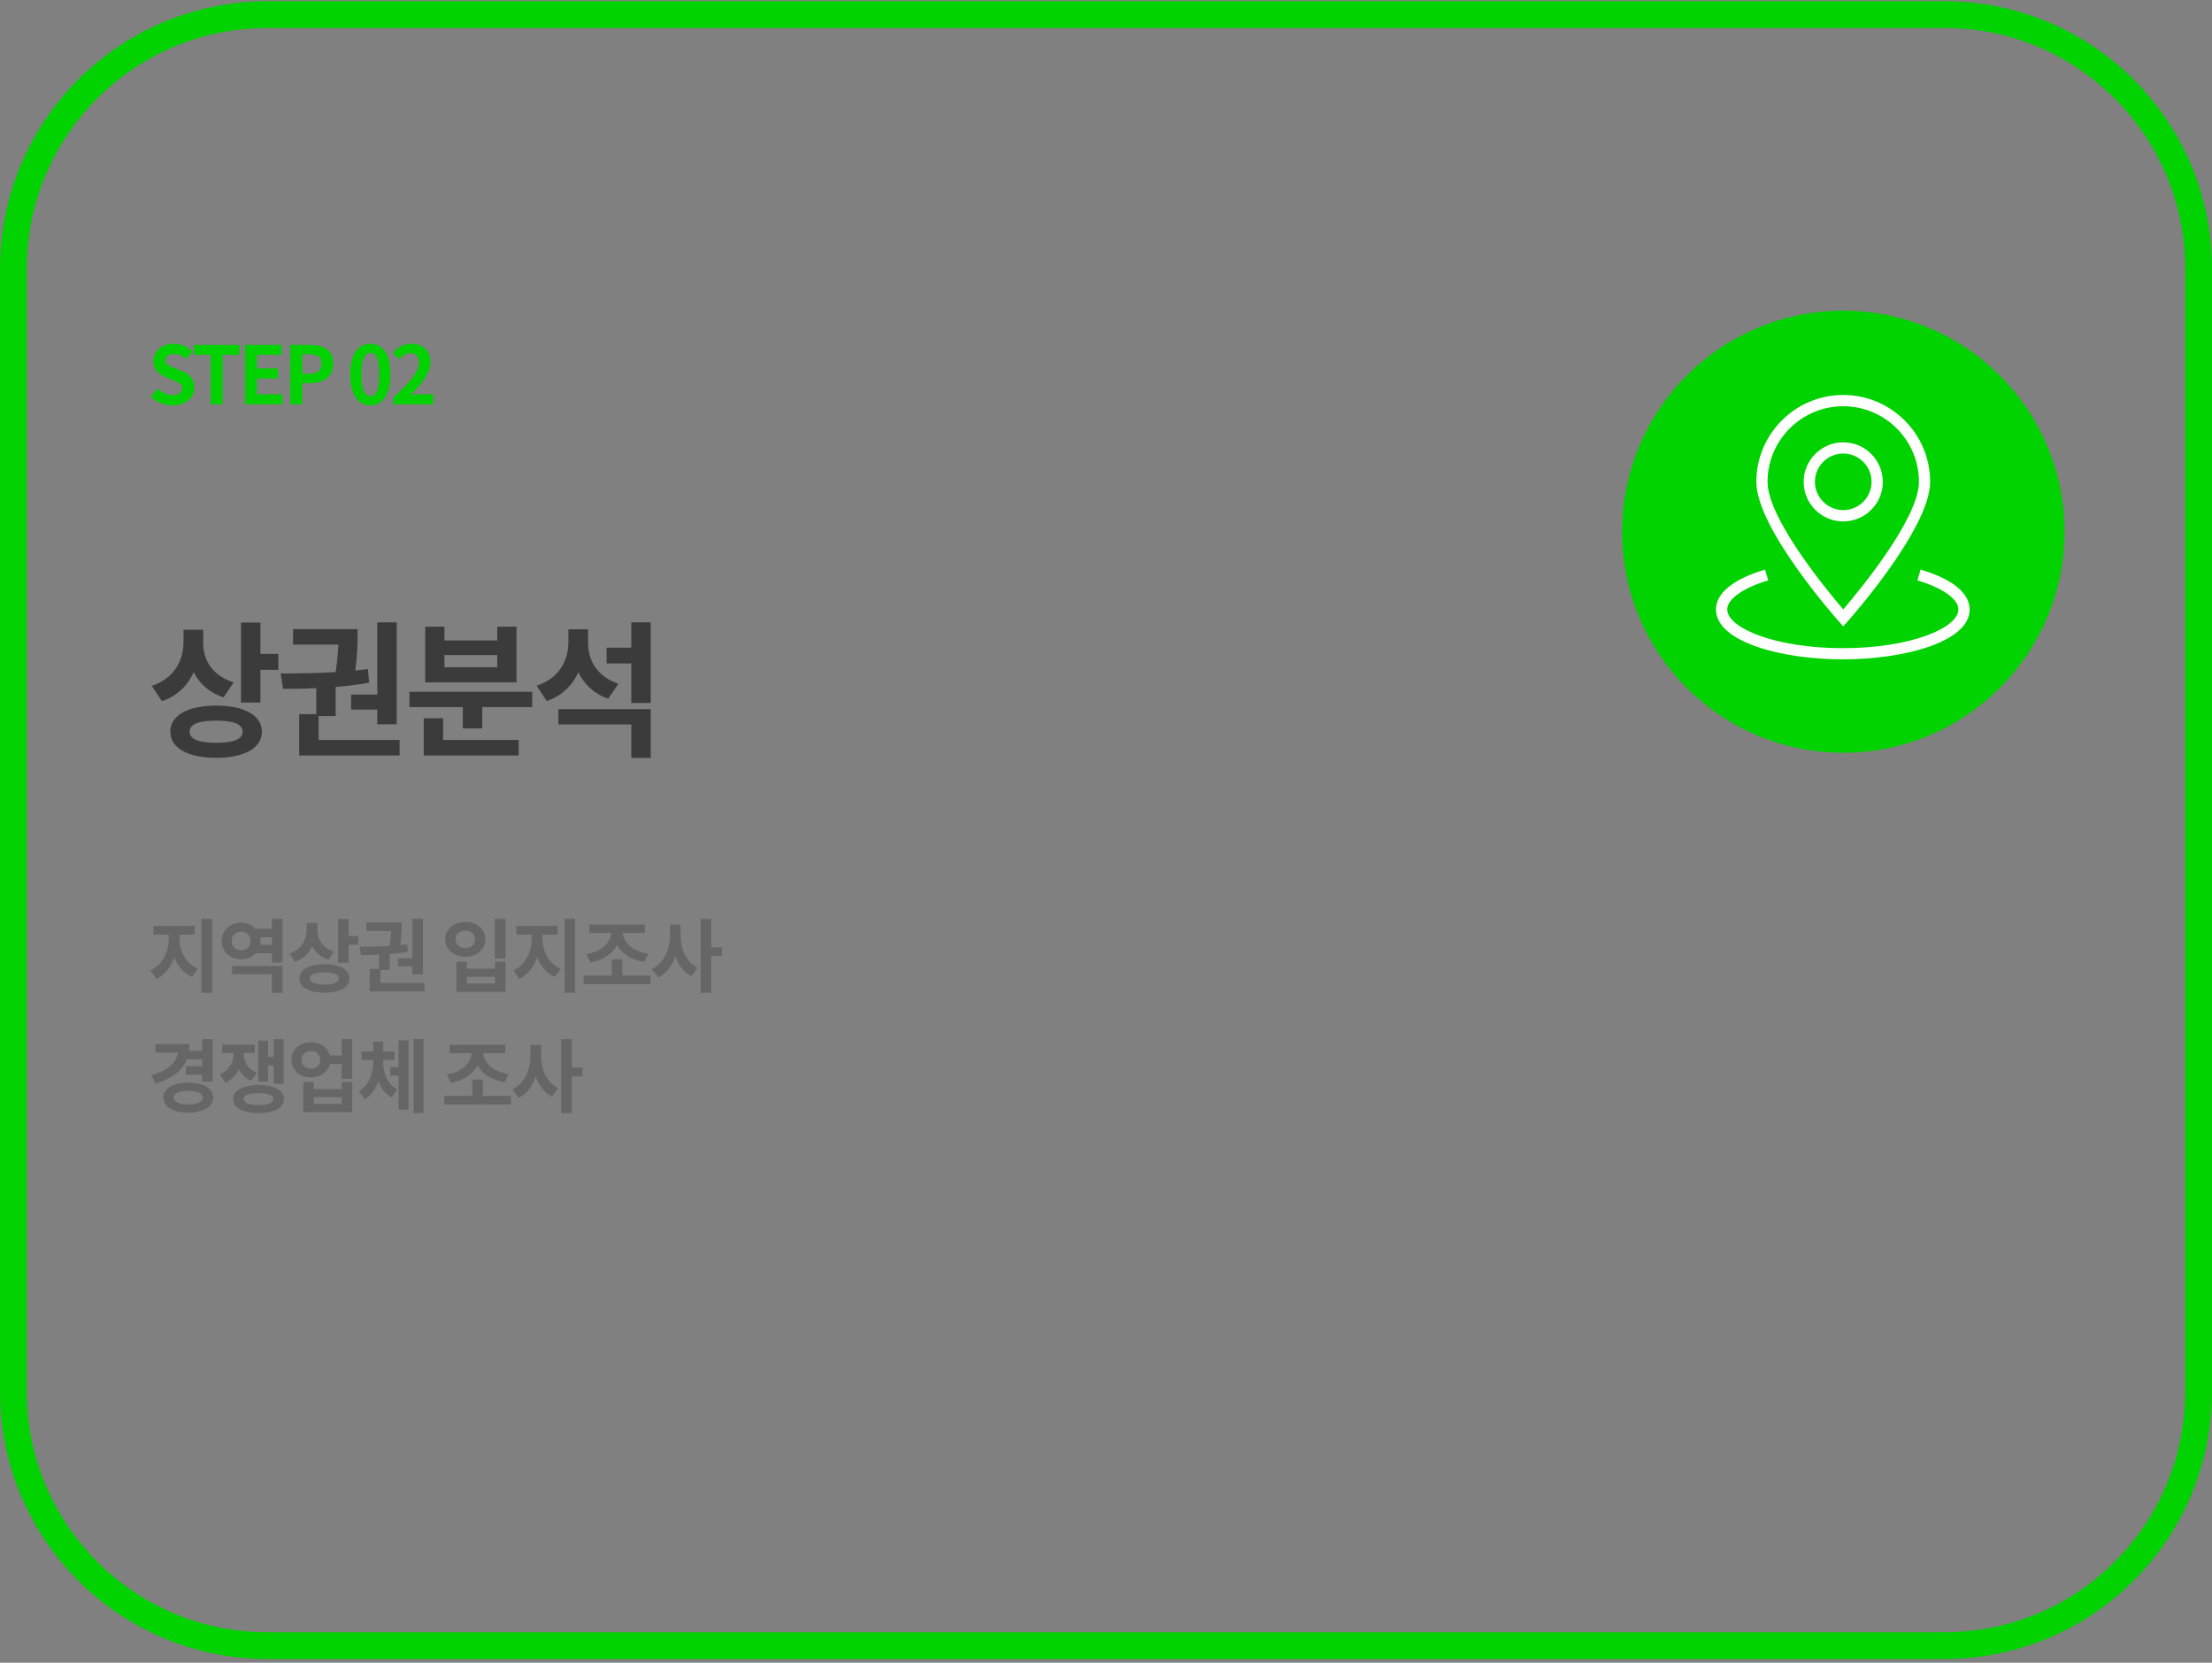 <svg width="342" height="257" viewBox="0 0 342 257" fill="none" xmlns="http://www.w3.org/2000/svg">
<rect x="0" y="0" width="342" height="257" fill="#808080" stroke="none"/>
<g clip-path="url(#clip0_13150_873)">
<g clip-path="url(#clip1_13150_873)">
<g clip-path="url(#clip2_13150_873)">
<path d="M300.665 2.26H41.335C19.652 2.26 2.074 19.838 2.074 41.522V215.097C2.074 236.78 19.652 254.358 41.335 254.358H300.665C322.348 254.358 339.926 236.78 339.926 215.097V41.522C339.926 19.838 322.348 2.26 300.665 2.26Z" stroke="#00D300" stroke-width="4.133"/>
<path d="M26.675 62.662C28.795 62.662 30.047 61.385 30.047 59.885C30.047 58.558 29.316 57.851 28.2 57.393L26.997 56.884C26.216 56.574 25.559 56.339 25.559 55.682C25.559 55.074 26.08 54.715 26.886 54.715C27.642 54.715 28.25 54.987 28.832 55.471L29.762 54.318C29.018 53.562 27.952 53.14 26.886 53.14C25.026 53.14 23.712 54.293 23.712 55.793C23.712 57.132 24.642 57.876 25.572 58.261L26.799 58.781C27.617 59.128 28.175 59.339 28.175 60.021C28.175 60.666 27.667 61.075 26.712 61.075C25.907 61.075 25.039 60.666 24.381 60.058L23.328 61.323C24.22 62.178 25.448 62.662 26.675 62.662ZM32.584 62.488H34.419V54.839H37.023V53.314H30.005V54.839H32.584V62.488ZM37.89 62.488H43.656V60.951H39.725V58.496H42.949V56.959H39.725V54.839H43.519V53.314H37.89V62.488ZM44.898 62.488H46.733V59.227H47.961C49.932 59.227 51.507 58.285 51.507 56.19C51.507 54.02 49.944 53.314 47.911 53.314H44.898V62.488ZM46.733 57.777V54.764H47.775C49.039 54.764 49.709 55.124 49.709 56.19C49.709 57.244 49.101 57.777 47.837 57.777H46.733ZM57.266 62.662C59.126 62.662 60.366 61.025 60.366 57.864C60.366 54.702 59.126 53.14 57.266 53.14C55.394 53.14 54.154 54.69 54.154 57.864C54.154 61.025 55.394 62.662 57.266 62.662ZM57.266 61.236C56.473 61.236 55.878 60.443 55.878 57.864C55.878 55.297 56.473 54.553 57.266 54.553C58.047 54.553 58.642 55.297 58.642 57.864C58.642 60.443 58.047 61.236 57.266 61.236ZM60.823 62.488H66.972V60.951H64.976C64.555 60.951 63.947 61.001 63.489 61.05C65.162 59.413 66.538 57.628 66.538 55.967C66.538 54.256 65.385 53.14 63.65 53.14C62.397 53.14 61.579 53.636 60.736 54.529L61.728 55.52C62.187 55.012 62.745 54.578 63.414 54.578C64.282 54.578 64.79 55.136 64.79 56.066C64.79 57.479 63.315 59.203 60.823 61.434V62.488Z" fill="#00D300"/>
<path d="M36.127 105.475C32.831 104.452 31.422 101.997 31.422 99.474V97.338H28.376V99.224C28.376 102.065 26.966 104.861 23.466 106.02L25.034 108.384C27.421 107.566 29.035 105.952 29.944 103.884C30.831 105.656 32.353 107.066 34.558 107.793L36.127 105.475ZM33.422 114.817C30.74 114.817 29.308 114.271 29.308 113.089C29.308 111.93 30.74 111.384 33.422 111.384C36.081 111.384 37.513 111.93 37.513 113.089C37.513 114.271 36.081 114.817 33.422 114.817ZM33.422 109.066C29.058 109.066 26.33 110.566 26.33 113.089C26.33 115.635 29.058 117.135 33.422 117.135C37.763 117.135 40.491 115.635 40.491 113.089C40.491 110.566 37.763 109.066 33.422 109.066ZM40.264 101.065V96.224H37.263V108.589H40.264V103.543H43.037V101.065H40.264ZM54.286 107.361V109.68H58.332V111.953H61.333V96.201H58.332V107.361H54.286ZM49.263 114.385V110.68H51.9V106.179C53.627 106.043 55.377 105.838 57.082 105.52L56.877 103.406C56.241 103.497 55.582 103.588 54.923 103.656C55.286 101.02 55.286 99.088 55.286 97.974V97.247H45.308V99.633H52.309C52.263 100.724 52.15 102.134 51.9 103.884C48.854 104.065 45.853 104.088 43.398 104.088L43.762 106.475C45.308 106.475 47.058 106.452 48.899 106.361V110.384H46.263V116.771H61.787V114.385H49.263ZM76.878 103.134H68.718V101.247H76.878V103.134ZM79.856 96.86H76.878V98.997H68.718V96.86H65.74V105.475H79.856V96.86ZM68.513 111.021H65.513V116.771H80.197V114.385H68.513V111.021ZM63.308 106.929V109.293H71.559V112.589H74.56V109.293H82.288V106.929H63.308ZM95.606 105.679C92.31 104.588 90.924 102.043 90.924 99.429V97.269H87.878V99.247C87.878 102.088 86.446 104.861 82.968 105.997L84.536 108.361C86.9 107.543 88.514 105.929 89.423 103.906C90.31 105.747 91.81 107.225 94.038 107.998L95.606 105.679ZM86.332 111.975H97.606V117.158H100.607V109.611H86.332V111.975ZM97.606 96.201V100.111H93.788V102.543H97.606V108.657H100.607V96.201H97.606Z" fill="#3B3B3B"/>
<path d="M27.754 144.465H30.109V143.114H23.712V144.465H26.092V145.097C26.092 147.044 25.163 149.139 23.253 149.995L24.183 151.296C25.522 150.689 26.439 149.437 26.948 147.949C27.456 149.325 28.361 150.441 29.688 151.011L30.581 149.722C28.671 148.928 27.754 146.957 27.754 145.097V144.465ZM31.163 142.023V153.441H32.8V142.023H31.163ZM35.898 150.59H42.035V153.454H43.672V149.3H35.898V150.59ZM40.225 146.04C40.263 145.841 40.287 145.643 40.287 145.445C40.287 145.234 40.263 145.048 40.225 144.862H42.035V146.04H40.225ZM37.275 146.883C36.444 146.883 35.824 146.35 35.824 145.445C35.824 144.552 36.444 144.019 37.275 144.019C38.118 144.019 38.737 144.552 38.737 145.445C38.737 146.35 38.118 146.883 37.275 146.883ZM42.035 142.023V143.56H39.568C39.023 142.977 38.204 142.618 37.275 142.618C35.588 142.618 34.274 143.808 34.274 145.445C34.274 147.093 35.588 148.284 37.275 148.284C38.192 148.284 39.01 147.924 39.556 147.341H42.035V148.78H43.672V142.023H42.035ZM51.643 147.081C49.845 146.523 49.077 145.184 49.077 143.808V142.643H47.415V143.672C47.415 145.221 46.647 146.746 44.737 147.379L45.593 148.668C46.895 148.222 47.775 147.341 48.271 146.213C48.754 147.18 49.585 147.949 50.788 148.346L51.643 147.081ZM50.168 152.177C48.705 152.177 47.924 151.879 47.924 151.234C47.924 150.602 48.705 150.305 50.168 150.305C51.618 150.305 52.399 150.602 52.399 151.234C52.399 151.879 51.618 152.177 50.168 152.177ZM50.168 149.04C47.787 149.04 46.3 149.858 46.3 151.234C46.3 152.623 47.787 153.441 50.168 153.441C52.536 153.441 54.024 152.623 54.024 151.234C54.024 149.858 52.536 149.04 50.168 149.04ZM53.9 144.676V142.035H52.263V148.78H53.9V146.027H55.412V144.676H53.9ZM61.548 148.11V149.375H63.755V150.615H65.392V142.023H63.755V148.11H61.548ZM58.808 151.941V149.92H60.247V147.465C61.189 147.391 62.144 147.279 63.073 147.106L62.962 145.953C62.615 146.002 62.255 146.052 61.895 146.089C62.094 144.651 62.094 143.597 62.094 142.99V142.593H56.651V143.895H60.47C60.445 144.49 60.383 145.259 60.247 146.213C58.585 146.312 56.949 146.325 55.61 146.325L55.808 147.627C56.651 147.627 57.606 147.614 58.61 147.565V149.759H57.172V153.243H65.64V151.941H58.808ZM76.507 142.023V148.16H78.156V142.023H76.507ZM70.568 148.656V153.305H78.156V148.656H76.531V149.722H72.192V148.656H70.568ZM72.192 150.974H76.531V152.016H72.192V150.974ZM71.944 142.494C70.171 142.494 68.832 143.622 68.832 145.184C68.832 146.759 70.171 147.887 71.944 147.887C73.717 147.887 75.044 146.759 75.044 145.184C75.044 143.622 73.717 142.494 71.944 142.494ZM71.944 143.845C72.812 143.845 73.444 144.353 73.444 145.184C73.444 146.04 72.812 146.536 71.944 146.536C71.076 146.536 70.431 146.04 70.431 145.184C70.431 144.353 71.076 143.845 71.944 143.845ZM83.87 144.465H86.226V143.114H79.828V144.465H82.209V145.097C82.209 147.044 81.279 149.139 79.37 149.995L80.299 151.296C81.638 150.689 82.556 149.437 83.064 147.949C83.573 149.325 84.478 150.441 85.804 151.011L86.697 149.722C84.788 148.928 83.87 146.957 83.87 145.097V144.465ZM87.28 142.023V153.441H88.916V142.023H87.28ZM91.283 148.767C93.267 148.408 94.705 147.416 95.412 146.052C96.131 147.391 97.582 148.346 99.59 148.705L100.21 147.416C97.755 147.056 96.429 145.68 96.28 144.192H99.702V142.89H91.097V144.192H94.519C94.371 145.68 93.044 147.106 90.651 147.478L91.283 148.767ZM96.23 150.788V148.271H94.594V150.788H90.242V152.115H100.582V150.788H96.23ZM105.231 142.903H103.582V144.564C103.582 146.684 102.714 148.866 100.792 149.771L101.771 151.098C103.061 150.466 103.916 149.263 104.412 147.813C104.883 149.176 105.689 150.28 106.88 150.887L107.871 149.598C106.036 148.693 105.231 146.622 105.231 144.564V142.903ZM111.628 146.412H109.967V142.023H108.33V153.441H109.967V147.775H111.628V146.412ZM31.25 163.732V164.786H28.733V166.1H31.25V167.191H32.887V160.62H31.25V162.43H29.204C29.254 162.095 29.279 161.748 29.279 161.389H24.047V162.703H27.493C27.283 164.253 26.03 165.48 23.427 166.174L24.059 167.464C26.576 166.757 28.175 165.53 28.882 163.732H31.25ZM29.117 170.712C27.704 170.712 26.873 170.353 26.873 169.658C26.873 168.964 27.704 168.604 29.117 168.604C30.518 168.604 31.349 168.964 31.349 169.658C31.349 170.353 30.518 170.712 29.117 170.712ZM29.117 167.34C26.787 167.34 25.262 168.232 25.262 169.658C25.262 171.084 26.787 171.977 29.117 171.977C31.436 171.977 32.961 171.084 32.961 169.658C32.961 168.232 31.436 167.34 29.117 167.34ZM41.453 164.687H42.308V167.538H43.858V160.62H42.308V163.36H41.453V160.843H39.94V167.191H41.453V164.687ZM39.692 165.79C38.279 165.244 37.709 164.091 37.709 162.852V162.765H39.395V161.463H34.349V162.765H36.121V162.852C36.121 164.141 35.514 165.43 33.977 166.063L34.82 167.327C35.849 166.918 36.531 166.174 36.94 165.257C37.312 166.05 37.932 166.67 38.849 167.042L39.692 165.79ZM39.99 170.799C38.502 170.799 37.684 170.501 37.684 169.881C37.684 169.261 38.502 168.964 39.99 168.964C41.453 168.964 42.271 169.261 42.271 169.881C42.271 170.501 41.453 170.799 39.99 170.799ZM39.99 167.712C37.584 167.712 36.047 168.53 36.047 169.881C36.047 171.233 37.584 172.051 39.99 172.051C42.383 172.051 43.908 171.233 43.908 169.881C43.908 168.53 42.383 167.712 39.99 167.712ZM52.833 170.613H48.519V169.584H52.833V170.613ZM52.833 168.344H48.519V167.253H46.895V171.902H54.458V167.253H52.833V168.344ZM48.06 165.182C47.229 165.182 46.622 164.674 46.622 163.819C46.622 162.963 47.229 162.455 48.06 162.455C48.903 162.455 49.511 162.963 49.511 163.819C49.511 164.674 48.903 165.182 48.06 165.182ZM52.821 160.62V163.137H50.998C50.676 161.922 49.511 161.091 48.06 161.091C46.349 161.091 45.06 162.232 45.06 163.819C45.06 165.406 46.349 166.546 48.06 166.546C49.535 166.546 50.701 165.703 51.011 164.463H52.821V166.757H54.458V160.62H52.821ZM59.242 163.843H60.99V162.529H59.242V160.992H57.693V162.529H55.907V163.843H57.693V164.079C57.693 165.84 57.11 167.712 55.486 168.666L56.403 169.894C57.432 169.299 58.102 168.282 58.486 167.092C58.895 168.183 59.552 169.088 60.556 169.621L61.437 168.406C59.825 167.551 59.242 165.802 59.242 164.079V163.843ZM61.635 164.935H60.333V166.261H61.635V171.518H63.16V160.806H61.635V164.935ZM63.941 160.608V172.026H65.491V160.608H63.941ZM69.712 167.365C71.696 167.005 73.134 166.013 73.841 164.649C74.56 165.988 76.011 166.943 78.019 167.303L78.639 166.013C76.184 165.654 74.858 164.277 74.709 162.79H78.131V161.488H69.526V162.79H72.948C72.8 164.277 71.473 165.703 69.08 166.075L69.712 167.365ZM74.659 169.385V166.869H73.023V169.385H68.671V170.712H79.011V169.385H74.659ZM83.659 161.5H82.01V163.162C82.01 165.282 81.143 167.464 79.221 168.369L80.2 169.695C81.49 169.063 82.345 167.86 82.841 166.41C83.312 167.774 84.118 168.877 85.308 169.485L86.3 168.195C84.465 167.29 83.659 165.22 83.659 163.162V161.5ZM90.057 165.009H88.395V160.62H86.759V172.039H88.395V166.373H90.057V165.009Z" fill="#666666"/>
<path d="M284.994 116.352C303.882 116.352 319.193 101.056 319.193 82.188C319.193 63.319 303.882 48.024 284.994 48.024C266.108 48.024 250.796 63.319 250.796 82.188C250.796 101.056 266.108 116.352 284.994 116.352Z" fill="#00D300"/>
<path d="M284.985 80.595C281.613 80.595 278.867 77.852 278.867 74.482C278.867 71.113 281.613 68.369 284.985 68.369C288.359 68.369 291.105 71.113 291.105 74.482C291.105 77.852 288.359 80.595 284.985 80.595ZM284.985 70.1C282.572 70.1 280.609 72.061 280.609 74.473C280.609 76.885 282.572 78.846 284.985 78.846C287.4 78.846 289.363 76.885 289.363 74.473C289.363 72.061 287.4 70.1 284.985 70.1Z" fill="white"/>
<path d="M284.985 96.816L284.34 96.089C283.816 95.5 271.55 81.663 271.55 74.473C271.55 67.071 277.576 61.05 284.985 61.05C292.395 61.05 298.422 67.071 298.422 74.473C298.422 81.654 286.156 95.5 285.631 96.089L284.985 96.816ZM284.985 62.79C278.535 62.79 273.282 68.038 273.282 74.482C273.282 80.126 282.433 91.219 284.985 94.192C287.529 91.219 296.689 80.135 296.689 74.482C296.689 68.029 291.436 62.79 284.985 62.79Z" fill="white"/>
<path d="M284.921 101.916C275.411 101.916 265.31 99.21 265.31 94.202C265.31 91.679 268.002 89.488 272.895 88.043L273.393 89.709C269.485 90.869 267.052 92.591 267.052 94.202C267.052 97.028 274.388 100.186 284.921 100.186C295.455 100.186 302.79 97.037 302.79 94.202C302.79 92.591 300.357 90.869 296.449 89.709L296.947 88.043C301.841 89.488 304.532 91.679 304.532 94.202C304.54 99.21 294.432 101.916 284.921 101.916Z" fill="white"/>
</g>
</g>
</g>
<defs>
<clipPath id="clip0_13150_873">
<rect width="342" height="256.23" fill="white" transform="translate(0 0.194)"/>
</clipPath>
<clipPath id="clip1_13150_873">
<rect width="342" height="256.23" fill="white" transform="translate(0 0.194)"/>
</clipPath>
<clipPath id="clip2_13150_873">
<rect width="341.984" height="256.23" fill="white" transform="translate(0.008 0.194)"/>
</clipPath>
</defs>
</svg>

